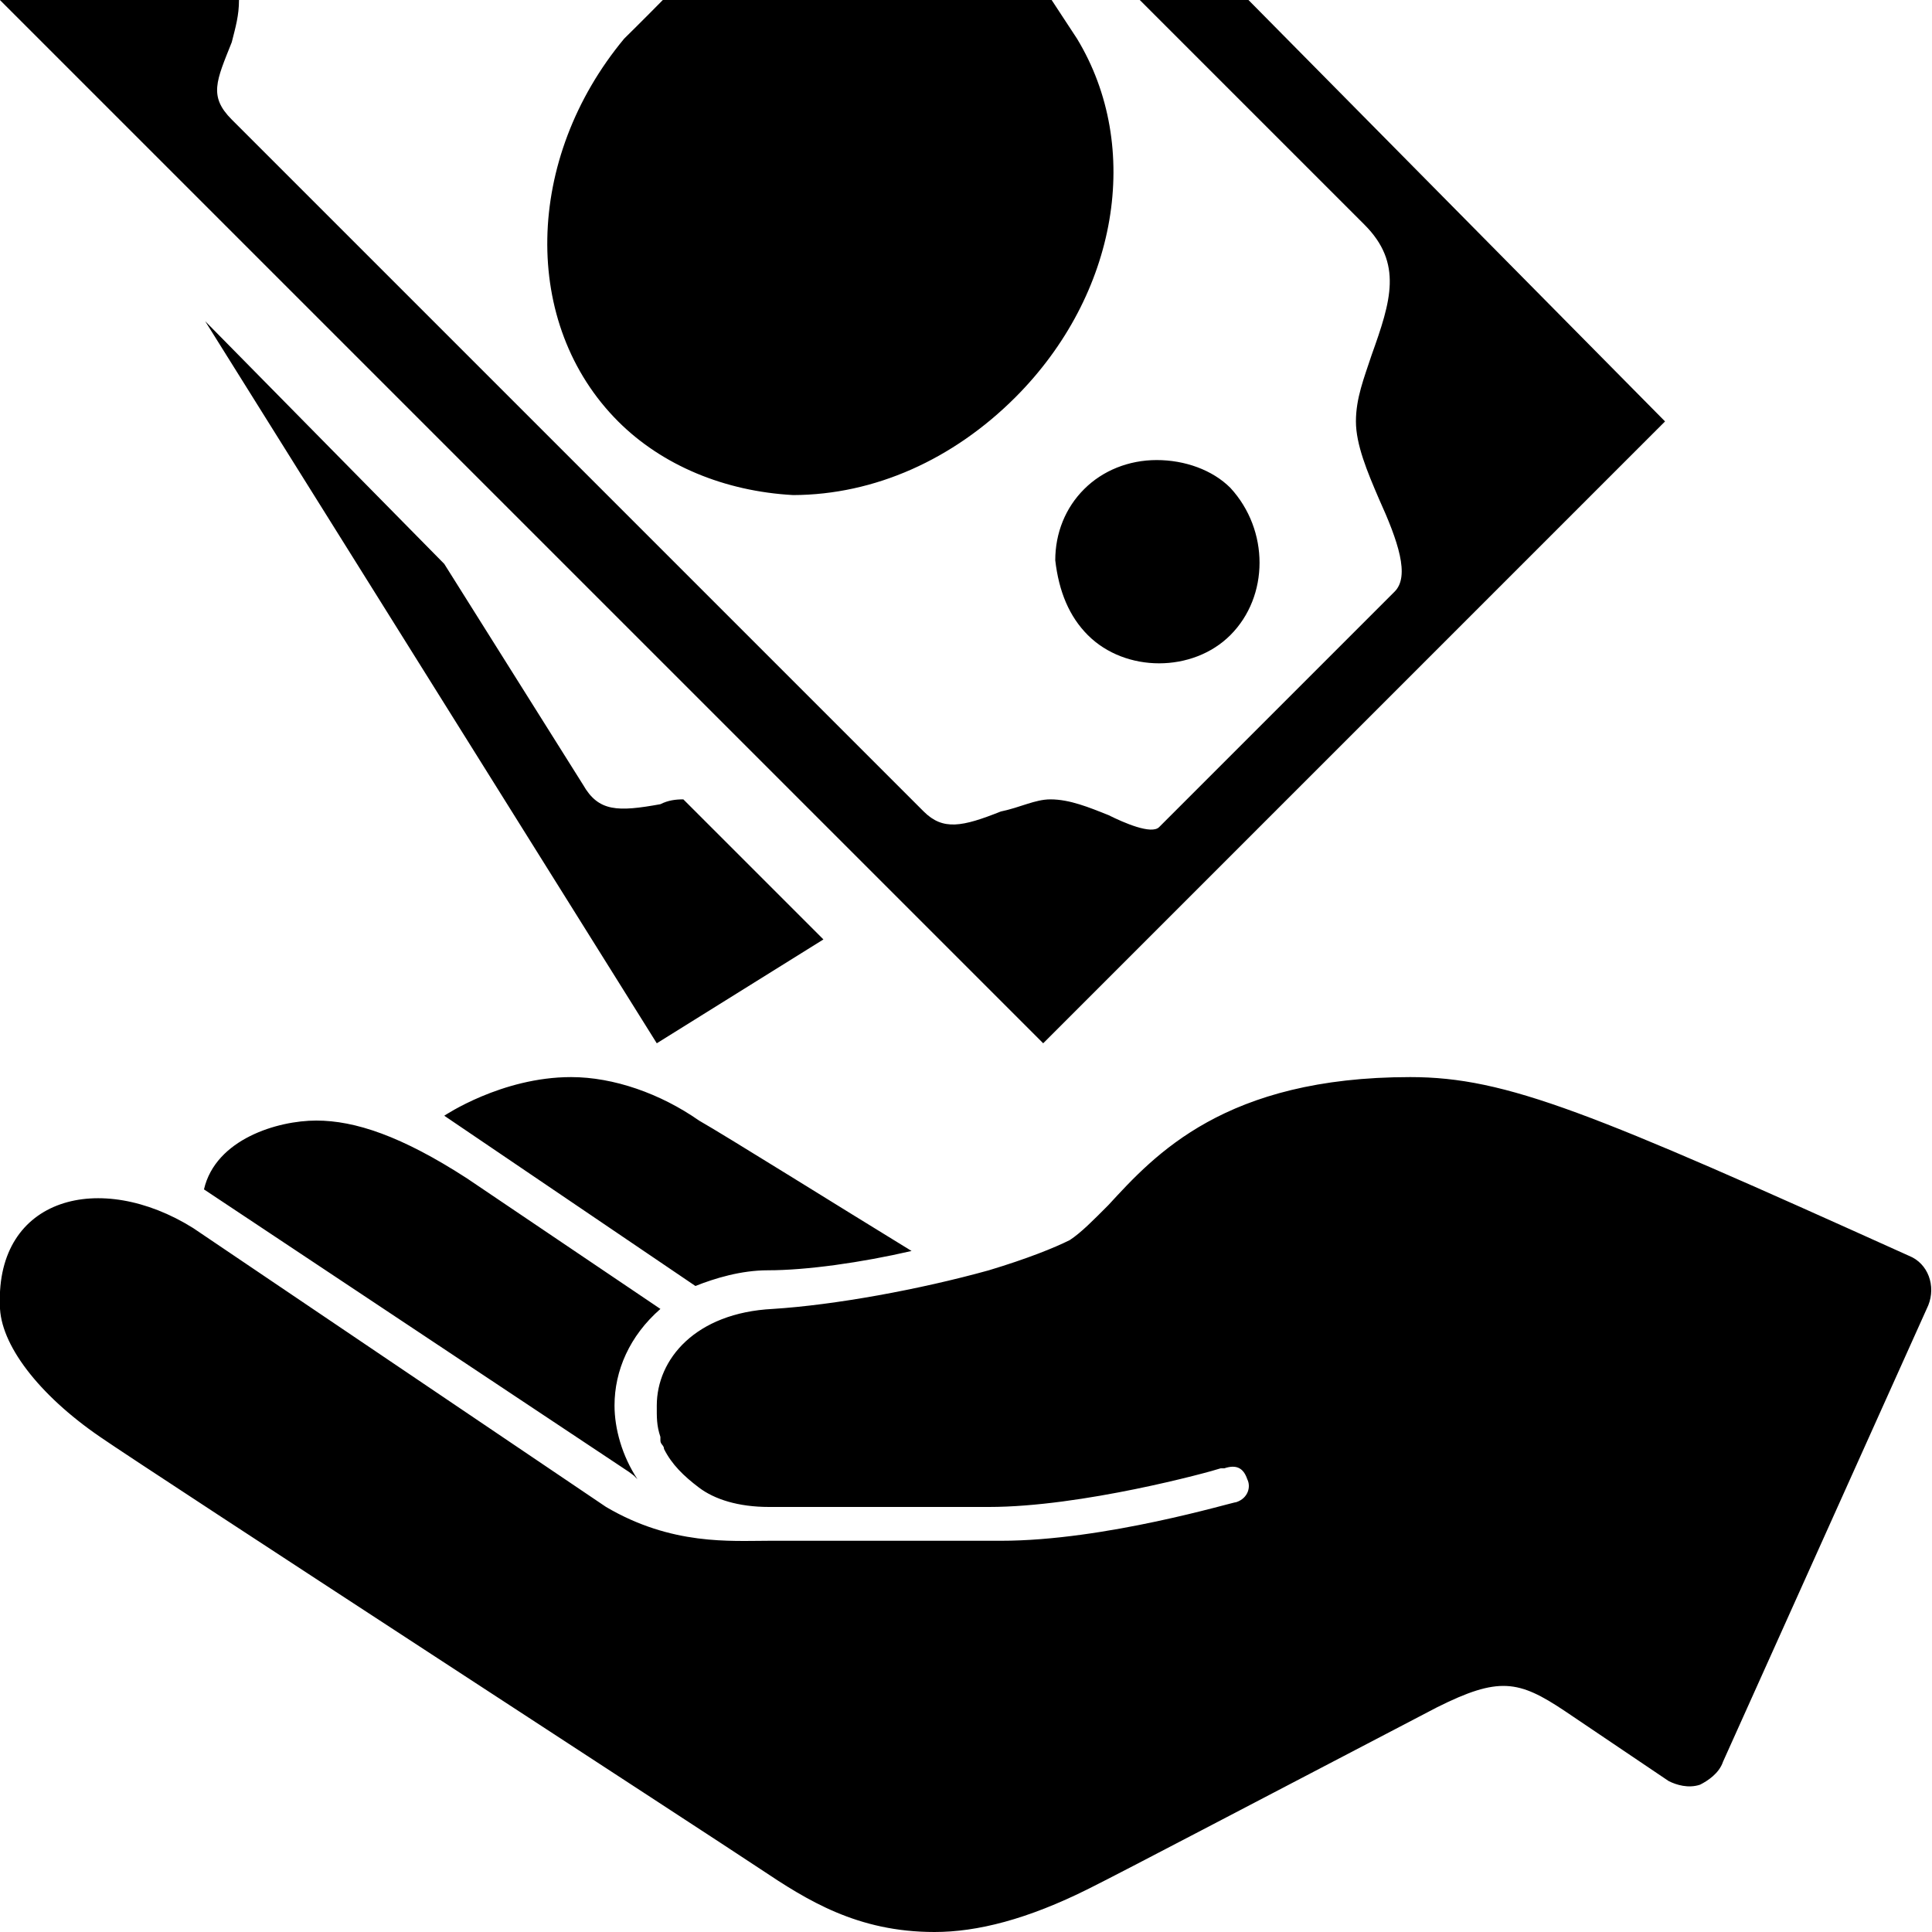 <?xml version="1.0" encoding="UTF-8"?> <svg xmlns="http://www.w3.org/2000/svg" width="40" height="40" viewBox="0 0 40 40" fill="none"> <g clip-path="url(#clip0_329_33)"> <path d="M-0.002 0L21.598 21.6L34.473 8.725L25.848 0H23.598L28.248 4.65C29.048 5.45 28.798 6.231 28.398 7.35C28.239 7.831 28.073 8.244 28.073 8.725C28.073 9.206 28.308 9.766 28.548 10.325C28.948 11.206 29.195 11.931 28.873 12.25L23.998 17.125C23.839 17.284 23.267 17.034 22.948 16.875C22.548 16.716 22.148 16.55 21.748 16.55C21.429 16.55 21.123 16.719 20.723 16.8C19.923 17.119 19.523 17.2 19.123 16.8L4.798 2.475C4.317 1.994 4.479 1.675 4.798 0.875C4.879 0.556 4.948 0.319 4.948 0H-0.002ZM13.723 0C13.311 0.419 12.923 0.8 12.923 0.8C10.861 3.281 10.783 6.709 12.798 8.725C13.704 9.631 14.995 10.172 16.423 10.25C18.111 10.244 19.736 9.512 21.023 8.225C23.145 6.1 23.661 3.047 22.298 0.8C22.298 0.8 22.067 0.45 21.773 0H13.723ZM4.248 6.65L13.598 21.6L17.048 19.45L14.148 16.55C13.989 16.55 13.832 16.569 13.673 16.65C12.792 16.809 12.392 16.809 12.073 16.25L9.198 11.675L4.248 6.65ZM23.948 9.525C23.367 9.525 22.829 9.744 22.448 10.125C22.058 10.512 21.848 11.037 21.848 11.6C21.923 12.25 22.139 12.766 22.523 13.15C23.301 13.928 24.695 13.928 25.473 13.15C26.276 12.347 26.282 10.978 25.473 10.1C25.101 9.728 24.529 9.525 23.948 9.525ZM11.823 22.3C10.383 22.3 9.198 23.1 9.198 23.1L14.398 26.625C14.798 26.466 15.339 26.3 15.898 26.3C16.698 26.3 17.832 26.141 18.873 25.9C17.433 25.019 15.033 23.519 14.473 23.2C13.673 22.641 12.704 22.3 11.823 22.3ZM29.198 22.3C25.358 22.3 23.907 23.909 22.948 24.95C22.629 25.269 22.389 25.516 22.148 25.675C21.829 25.834 21.273 26.059 20.473 26.3C19.032 26.7 17.279 27.019 15.998 27.1C14.398 27.181 13.598 28.141 13.598 29.1C13.598 29.341 13.592 29.509 13.673 29.75V29.825C13.673 29.906 13.748 29.922 13.748 30C13.908 30.319 14.154 30.559 14.473 30.8C14.792 31.041 15.283 31.2 15.923 31.2H20.473C22.392 31.2 25.032 30.481 25.273 30.4H25.348C25.589 30.319 25.742 30.384 25.823 30.625C25.904 30.784 25.839 31.019 25.598 31.1C25.517 31.1 22.883 31.9 20.723 31.9H15.923C15.123 31.9 13.908 32 12.548 31.2L3.998 25.425C2.076 24.225 -0.08 24.784 -0.002 27.025C-0.002 27.825 0.792 28.872 2.073 29.75C3.114 30.469 14.789 38.059 15.748 38.7C16.707 39.341 17.748 40 19.348 40C20.229 40 21.267 39.741 22.548 39.1C23.348 38.7 26.073 37.266 28.073 36.225L29.748 35.35C31.029 34.709 31.439 34.784 32.398 35.425L34.548 36.875C34.708 36.956 34.958 37.031 35.198 36.95C35.358 36.869 35.592 36.716 35.673 36.475L39.923 27.025C40.083 26.625 39.923 26.159 39.523 26C32.964 23.041 31.198 22.3 29.198 22.3ZM6.548 23.2C5.748 23.2 4.464 23.584 4.223 24.625L13.023 30.475L13.123 30.55L13.198 30.625C12.879 30.144 12.723 29.578 12.723 29.1C12.723 28.378 13.033 27.659 13.673 27.1L9.673 24.4C8.314 23.519 7.348 23.2 6.548 23.2Z" fill="black"></path> </g> <defs> <clipPath id="clip0_329_33"> <rect width="40" height="40" fill="white"></rect> </clipPath> </defs> </svg> 